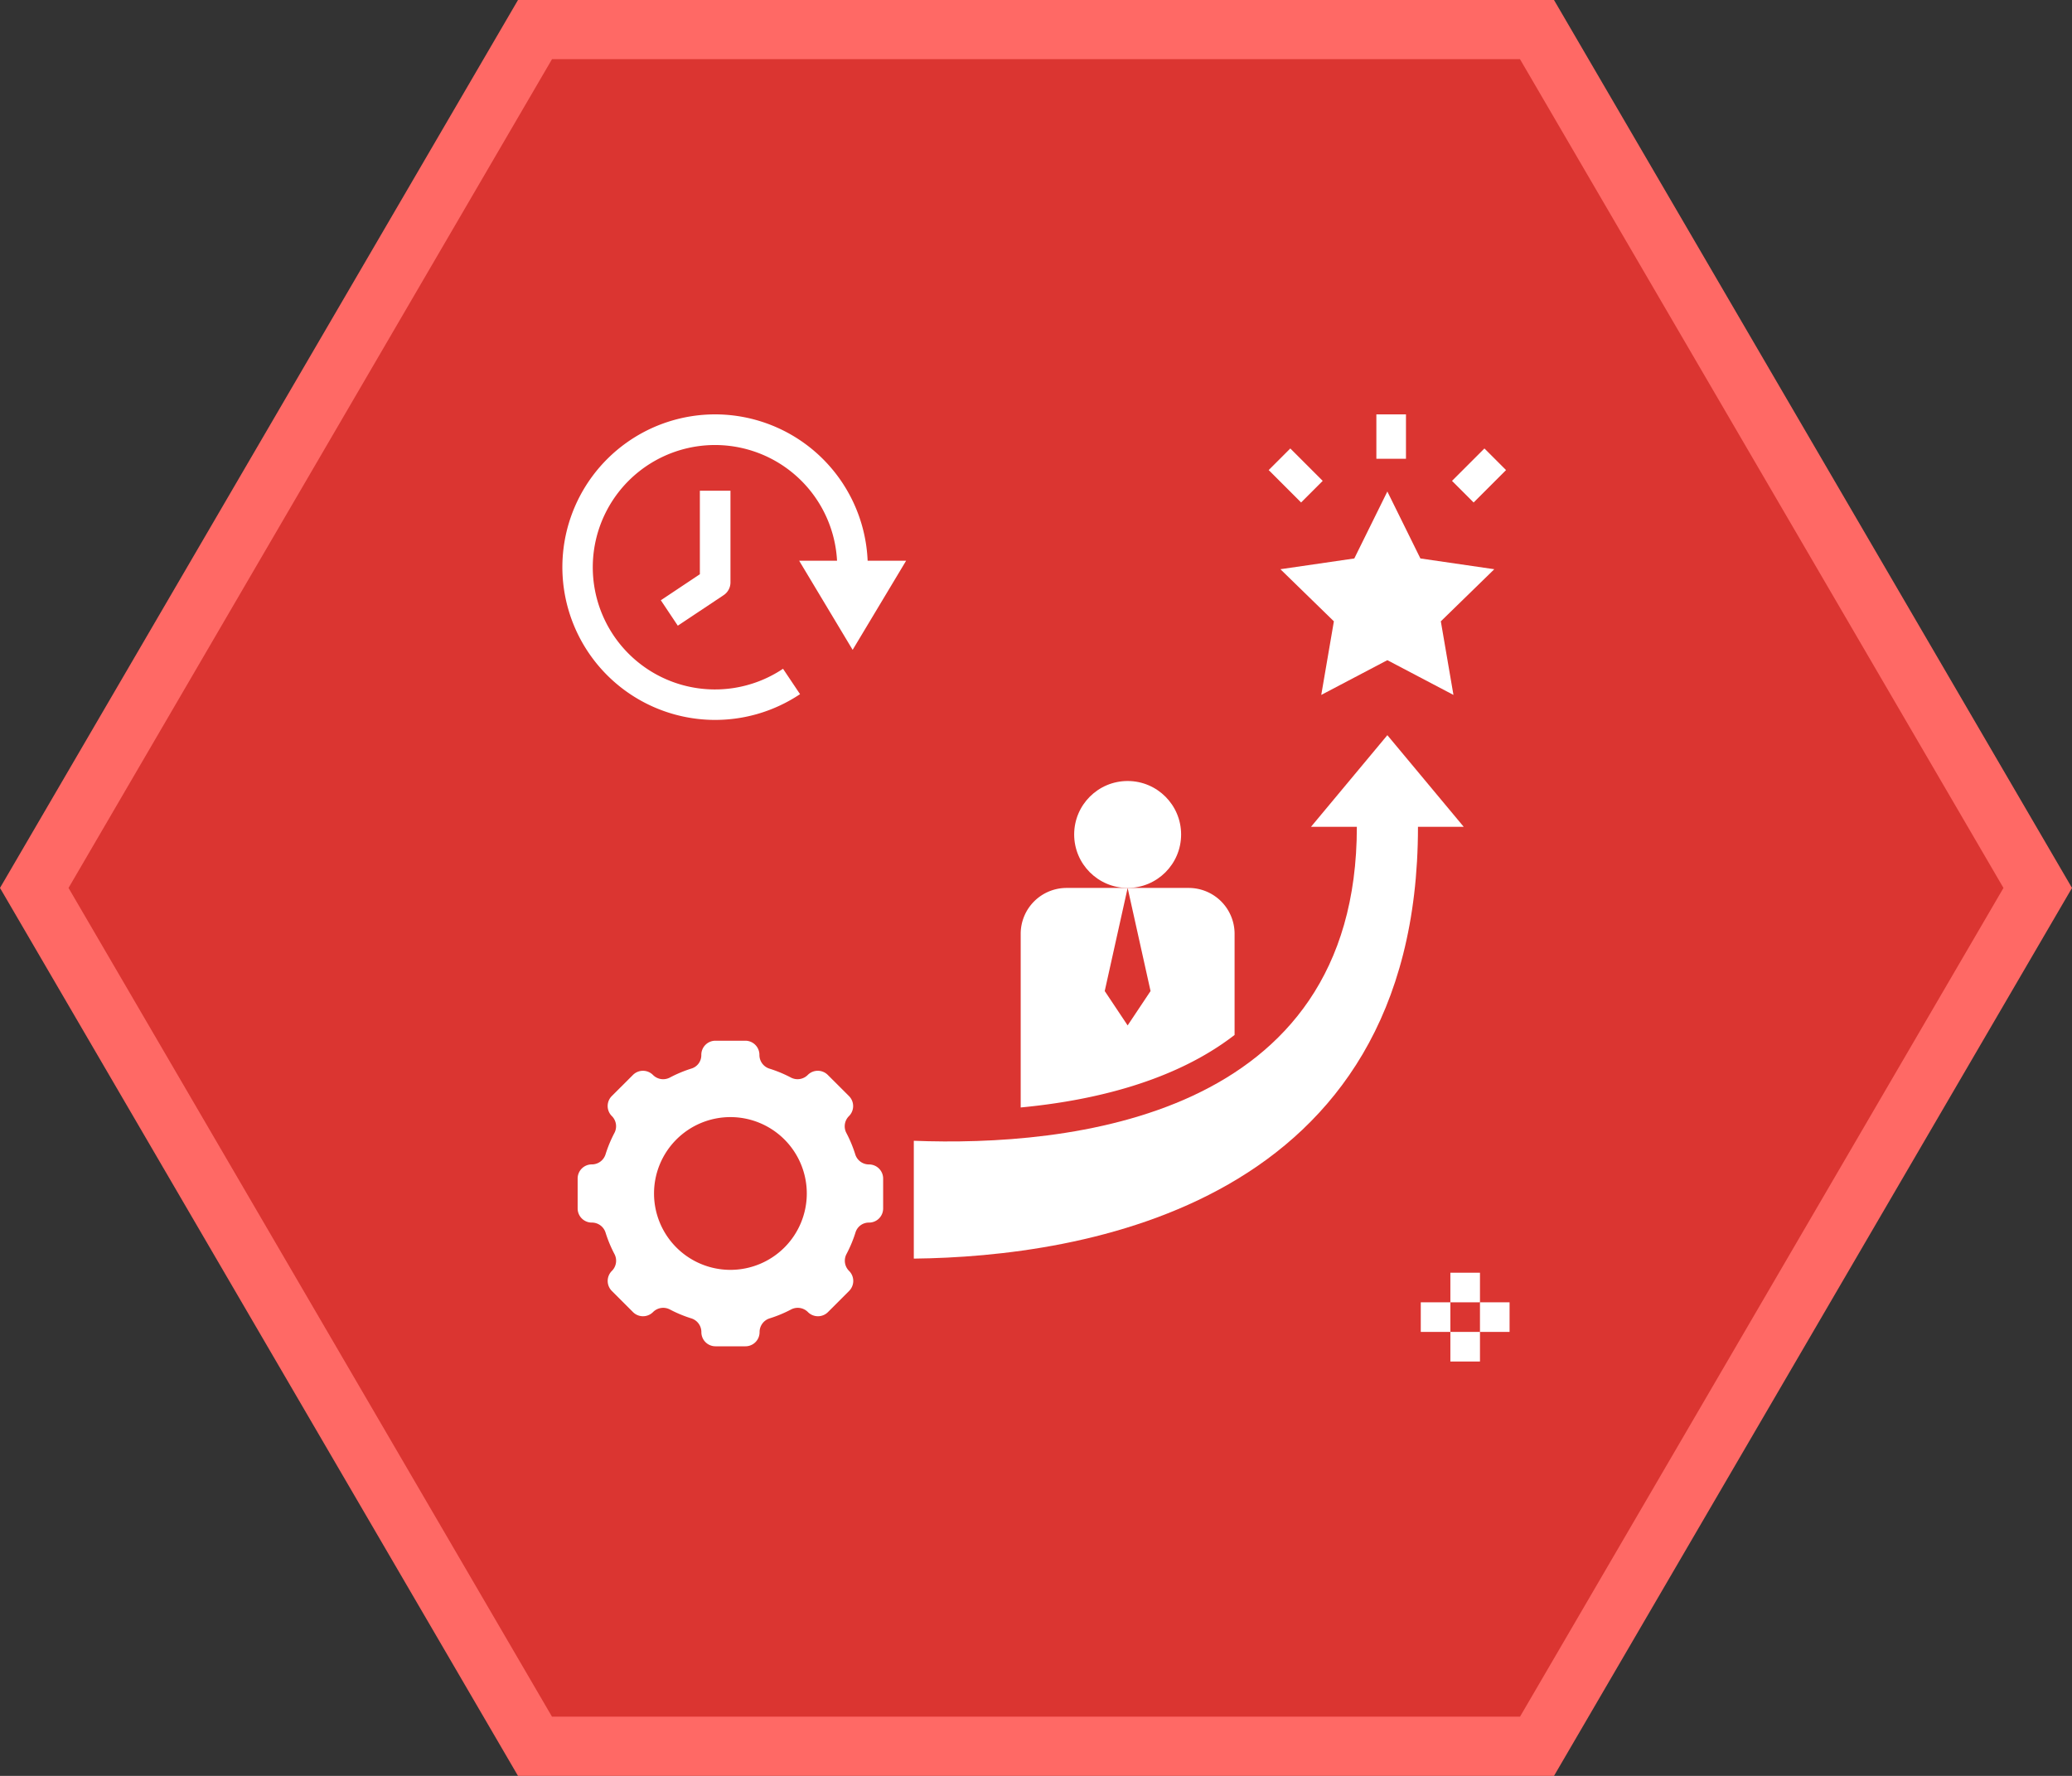 <?xml version="1.0" encoding="UTF-8"?>
<svg xmlns="http://www.w3.org/2000/svg" width="140" height="120" viewBox="0 0 140 120">
  <rect x="0" y="0" width="140" height="120" fill="#333333" stroke="none"/>
  <g id="Group_658" data-name="Group 658" transform="translate(-771 -1978)">
    <g id="Polygon_43" data-name="Polygon 43" transform="translate(771 1978)" fill="#db3531">
      <path d="M 103.851 118 L 36.149 118 L 2.315 60 L 36.149 2 L 103.851 2 L 137.685 60 L 103.851 118 Z" stroke="none"></path>
      <path d="M 37.297 4 L 4.631 60 L 37.297 116 L 102.703 116 L 135.369 60 L 102.703 4 L 37.297 4 M 35 0 L 105 0 L 140 60 L 105 120 L 35 120 L 0 60 L 35 0 Z" stroke="none" fill="#ff6965"></path>
    </g>
    <g id="Group_160" data-name="Group 160" transform="translate(807.998 2005)">
      <circle id="Ellipse_209" data-name="Ellipse 209" cx="3.613" cy="3.613" r="3.613" transform="translate(35.581 25.774)" fill="#fff"></circle>
      <path id="Path_733" data-name="Path 733" d="M21.691,50.361a.968.968,0,0,1-.929-.668,8.642,8.642,0,0,0-.609-1.467.969.969,0,0,1,.183-1.135h0a.955.955,0,0,0,0-1.348L18.9,44.31a.955.955,0,0,0-1.348,0h0a.969.969,0,0,1-1.135.183,8.642,8.642,0,0,0-1.467-.609.968.968,0,0,1-.668-.929.954.954,0,0,0-.95-.955H11.31a.954.954,0,0,0-.954.954v.021a.939.939,0,0,1-.648.9,8.7,8.7,0,0,0-1.486.619.969.969,0,0,1-1.135-.183h0a.955.955,0,0,0-1.348,0L4.307,45.74a.955.955,0,0,0,0,1.348h0a.969.969,0,0,1,.183,1.135,8.642,8.642,0,0,0-.609,1.467.968.968,0,0,1-.929.668A.954.954,0,0,0,2,51.31v2.025a.954.954,0,0,0,.954.954.968.968,0,0,1,.929.668,8.642,8.642,0,0,0,.609,1.467.969.969,0,0,1-.183,1.135h0a.955.955,0,0,0,0,1.348L5.742,60.34a.955.955,0,0,0,1.348,0h0a.969.969,0,0,1,1.135-.183,8.642,8.642,0,0,0,1.467.609.968.968,0,0,1,.668.929.954.954,0,0,0,.954.954h2.025a.954.954,0,0,0,.954-.954.968.968,0,0,1,.668-.929,8.642,8.642,0,0,0,1.467-.609.969.969,0,0,1,1.135.183h0a.955.955,0,0,0,1.348,0l1.433-1.433a.955.955,0,0,0,0-1.348h0a.969.969,0,0,1-.183-1.135,8.7,8.7,0,0,0,.619-1.486.938.938,0,0,1,.9-.648H21.7a.954.954,0,0,0,.942-.954V51.31a.954.954,0,0,0-.954-.949Zm-9.369,7.123a5.161,5.161,0,1,1,5.161-5.161,5.161,5.161,0,0,1-5.161,5.161Z" transform="translate(0.032 1.323)" fill="#fff"></path>
      <path id="Path_734" data-name="Path 734" d="M57.459,10.573,55.226,6.049l-2.233,4.524L48,11.3l3.613,3.521-.853,4.973,4.466-2.348,4.466,2.348-.853-4.973L62.452,11.3Z" transform="translate(1.516 0.163)" fill="#fff"></path>
      <rect id="Rectangle_825" data-name="Rectangle 825" width="2" height="3" transform="translate(56 1)" fill="#fff"></rect>
      <rect id="Rectangle_826" data-name="Rectangle 826" width="3.097" height="2.065" transform="translate(61.111 5.494) rotate(-45)" fill="#fff"></rect>
      <rect id="Rectangle_827" data-name="Rectangle 827" width="2.065" height="3.097" transform="translate(48.724 4.764) rotate(-45)" fill="#fff"></rect>
      <path id="Path_735" data-name="Path 735" d="M10.082,11.641,7.445,13.4l1.146,1.718,3.1-2.065a1.032,1.032,0,0,0,.459-.856V6H10.082Z" transform="translate(0.208 0.161)" fill="#fff"></path>
      <path id="Path_736" data-name="Path 736" d="M11.323,1a10.323,10.323,0,1,0,5.736,18.906l-1.15-1.716a8.258,8.258,0,1,1,3.65-7.3H17l3.613,6.022,3.613-6.022h-2.6A10.323,10.323,0,0,0,11.323,1Z" fill="#fff"></path>
      <rect id="Rectangle_828" data-name="Rectangle 828" width="2" height="2" transform="translate(61 59)" fill="#fff"></rect>
      <rect id="Rectangle_829" data-name="Rectangle 829" width="2" height="2" transform="translate(63 61)" fill="#fff"></rect>
      <rect id="Rectangle_830" data-name="Rectangle 830" width="2" height="2" transform="translate(61 63)" fill="#fff"></rect>
      <rect id="Rectangle_831" data-name="Rectangle 831" width="2" height="2" transform="translate(59 61)" fill="#fff"></rect>
      <path id="Path_737" data-name="Path 737" d="M61.161,28.194,56,22l-5.161,6.194h3.1c0,19.783-19.613,21.615-29.935,21.214v7.962c11.286-.125,34.065-3.547,34.065-29.176Z" transform="translate(0.742 0.677)" fill="#fff"></path>
      <path id="Path_738" data-name="Path 738" d="M45.452,35.1a3.1,3.1,0,0,0-3.1-3.1H38.226l1.548,6.968L38.226,41.29l-1.548-2.323L38.226,32H34.1A3.1,3.1,0,0,0,31,35.1V46.834c4.882-.463,10.388-1.755,14.452-4.9Z" transform="translate(0.968 1)" fill="#fff"></path>
    </g>
  </g>
</svg>
